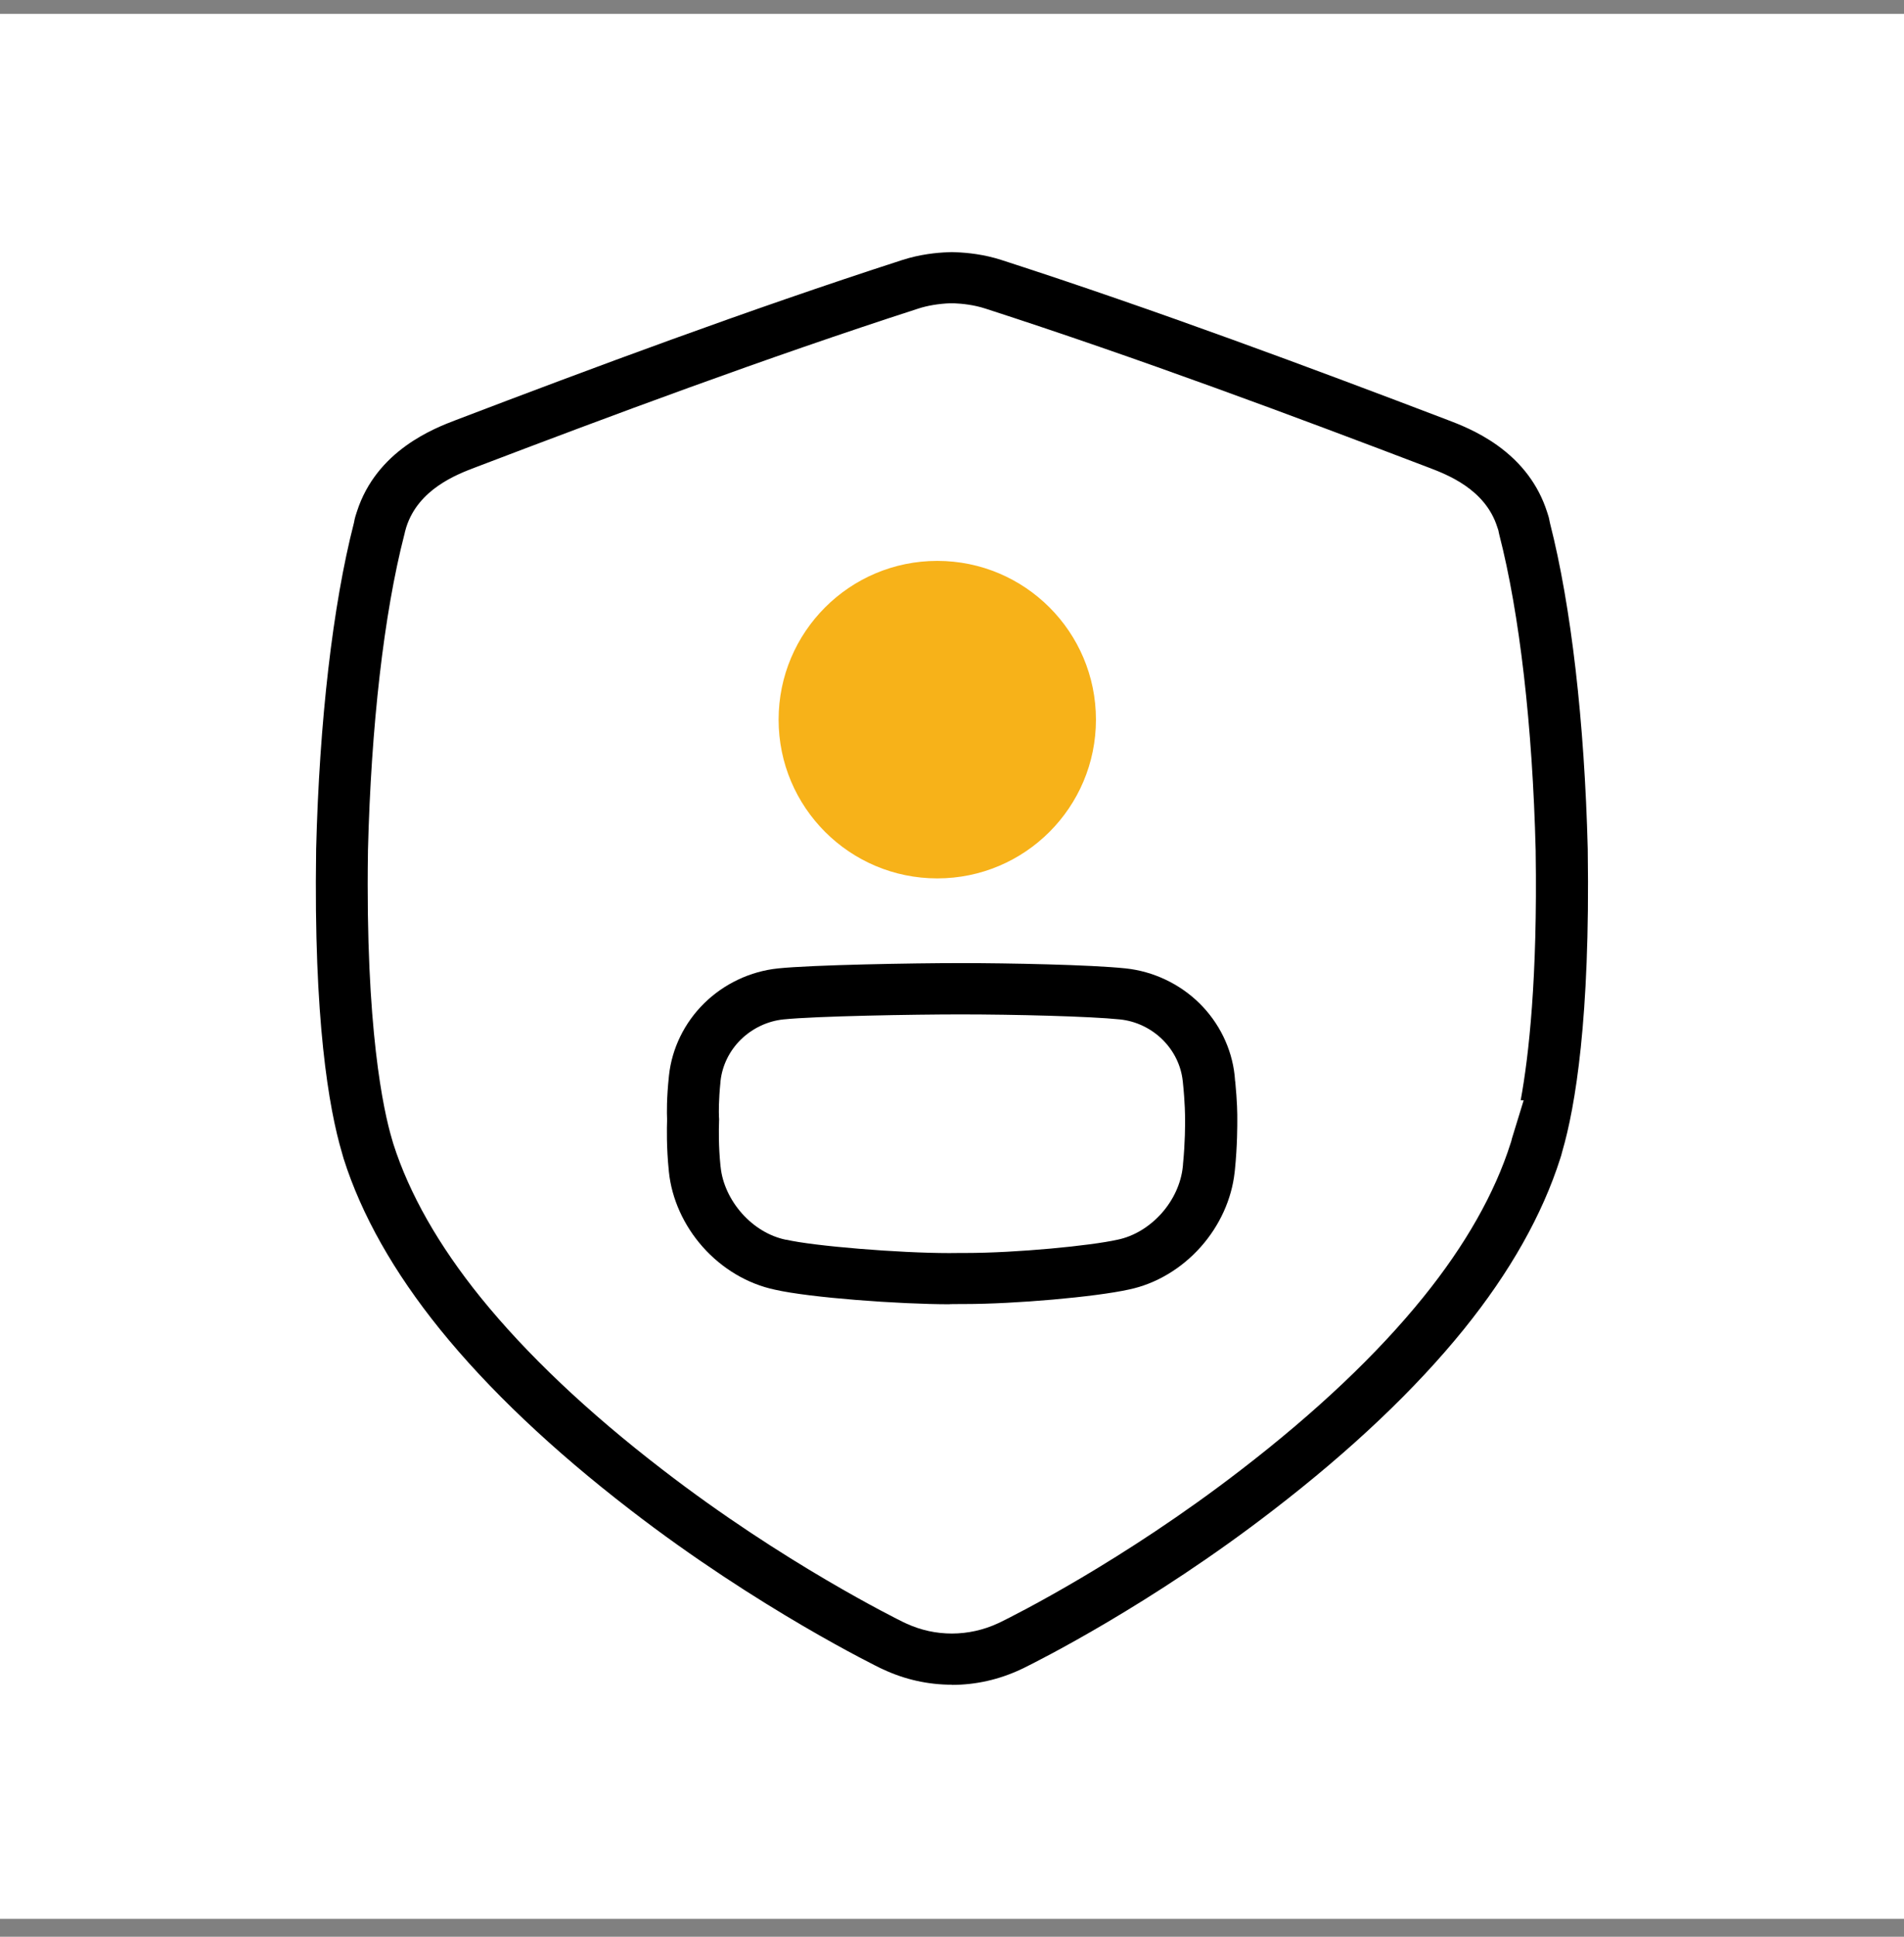 <svg width="60" height="61" viewBox="0 0 60 61" fill="none" xmlns="http://www.w3.org/2000/svg">
<rect x="0" y="0" width="60" height="61" fill="#808080" stroke="none"/>
<rect width="60" height="60" transform="translate(0 0.437)" fill="white"/>
<g clip-path="url(#clip0_2368_1103)">
<path d="M30 53.062C29.25 53.062 28.523 52.901 27.841 52.584C27.838 52.582 27.739 52.537 27.739 52.537C27.712 52.524 23.902 50.673 19.864 47.556C17.41 45.667 15.392 43.755 13.866 41.869C12.412 40.071 11.389 38.261 10.828 36.491L10.776 36.308C10.359 34.899 9.882 32.111 9.962 26.796V26.753C10.064 22.716 10.486 19.067 11.151 16.477L11.157 16.452L11.176 16.352C11.183 16.322 11.189 16.295 11.199 16.265L11.245 16.12C11.865 14.183 13.69 13.487 14.377 13.226C18.588 11.62 23.551 9.768 28.431 8.19C28.986 8.01 29.52 7.957 29.87 7.945L29.997 7.94L30.121 7.945C30.474 7.957 31.011 8.01 31.568 8.192C36.431 9.763 41.397 11.619 45.616 13.226C45.95 13.353 46.568 13.587 47.178 14.022C47.953 14.574 48.48 15.279 48.751 16.12L48.797 16.265C48.805 16.292 48.813 16.319 48.817 16.345L48.841 16.462L48.846 16.484C49.509 19.081 49.932 22.726 50.034 26.75V26.799C50.111 32.08 49.641 34.863 49.231 36.267L49.218 36.313L49.212 36.341C49.209 36.358 49.202 36.377 49.197 36.394L49.169 36.483C48.606 38.256 47.584 40.068 46.128 41.869C44.6 43.758 42.579 45.673 40.123 47.562C36.27 50.537 32.677 52.331 32.281 52.526L32.237 52.548L32.183 52.573C31.485 52.901 30.752 53.067 29.995 53.067L30 53.062ZM28.573 51.141C29.026 51.347 29.504 51.45 29.997 51.45C30.49 51.45 30.994 51.341 31.456 51.125L31.542 51.084C31.936 50.892 35.38 49.172 39.115 46.289C41.473 44.475 43.403 42.649 44.848 40.861C46.177 39.218 47.105 37.582 47.606 36L47.628 35.929L47.635 35.9C47.638 35.887 47.641 35.875 47.644 35.862L48.015 34.654H47.921C48.177 33.259 48.453 30.801 48.393 26.824V26.793C48.294 22.859 47.886 19.322 47.245 16.835C47.24 16.819 47.239 16.808 47.236 16.797L47.217 16.703L47.18 16.592C46.8 15.404 45.598 14.946 45.021 14.726C40.815 13.123 35.866 11.275 31.052 9.719C30.684 9.599 30.312 9.563 30.067 9.553H29.94H29.922C29.584 9.566 29.226 9.625 28.941 9.718C24.118 11.276 19.171 13.123 14.966 14.726C14.389 14.946 13.187 15.406 12.804 16.6L12.793 16.638L12.763 16.745L12.747 16.819L12.739 16.847C12.1 19.327 11.693 22.86 11.595 26.799V26.838C11.512 32.412 12.092 35.001 12.345 35.856L12.394 36.025C12.896 37.598 13.822 39.225 15.144 40.862C16.591 42.649 18.516 44.474 20.87 46.283C24.689 49.232 28.304 51.011 28.455 51.086L28.569 51.139L28.573 51.141Z" fill="black"/>
<path d="M29.93 41.079C28.344 41.079 25.531 40.874 24.419 40.62C23.557 40.437 22.756 39.96 22.145 39.273C21.546 38.598 21.166 37.758 21.079 36.91L21.076 36.877C20.999 36.14 21.015 35.49 21.021 35.309V35.269V35.23C21.014 35.065 21.004 34.602 21.079 33.897L21.082 33.868C21.174 33.02 21.567 32.214 22.188 31.602C22.816 30.984 23.643 30.593 24.514 30.502C25.589 30.39 28.786 30.334 30.275 30.334C31.765 30.334 34.364 30.385 35.472 30.501C36.343 30.593 37.17 30.984 37.798 31.6C38.419 32.213 38.813 33.016 38.906 33.867L38.922 34.058L38.926 34.067C38.988 34.703 38.992 35.104 38.99 35.252V35.273C38.99 35.399 38.995 36.064 38.914 36.859C38.91 36.878 38.907 36.902 38.906 36.927C38.813 37.771 38.435 38.603 37.84 39.272C37.228 39.96 36.424 40.438 35.575 40.615C34.504 40.851 31.987 41.072 30.386 41.072H30.273C30.167 41.075 30.054 41.075 29.933 41.075L29.93 41.079ZM24.775 39.045C25.641 39.247 28.328 39.467 29.914 39.467C30.03 39.467 30.14 39.467 30.243 39.464H30.415C32.036 39.464 34.364 39.236 35.211 39.047L35.225 39.044C35.729 38.939 36.219 38.645 36.602 38.217C36.982 37.79 37.219 37.268 37.273 36.747L37.279 36.688V36.67C37.348 35.981 37.346 35.395 37.344 35.282V35.229C37.344 35.165 37.346 34.763 37.275 34.08L37.271 34.047C37.219 33.56 36.993 33.098 36.634 32.744C36.27 32.386 35.795 32.16 35.294 32.108C34.354 32.01 31.959 31.95 30.278 31.95H30.27C28.813 31.95 25.7 32.003 24.684 32.108C24.185 32.161 23.71 32.386 23.344 32.744C22.985 33.098 22.759 33.56 22.706 34.048L22.702 34.098C22.645 34.661 22.651 35.029 22.656 35.157V35.174L22.659 35.213C22.662 35.243 22.662 35.279 22.659 35.316V35.34C22.651 35.549 22.64 36.104 22.705 36.727L22.71 36.764C22.762 37.269 23.001 37.79 23.379 38.217C23.759 38.645 24.247 38.939 24.756 39.045L24.773 39.05L24.775 39.045Z" fill="black"/>
<path d="M29.536 27.666C32.298 27.666 34.536 25.427 34.536 22.666C34.536 19.905 32.298 17.666 29.536 17.666C26.775 17.666 24.536 19.905 24.536 22.666C24.536 25.427 26.775 27.666 29.536 27.666Z" fill="#F7B219"/>
</g>
<defs>
<clipPath id="clip0_2368_1103">
<rect width="42" height="47" fill="white" transform="translate(9 7)"/>
</clipPath>
</defs>
</svg>

